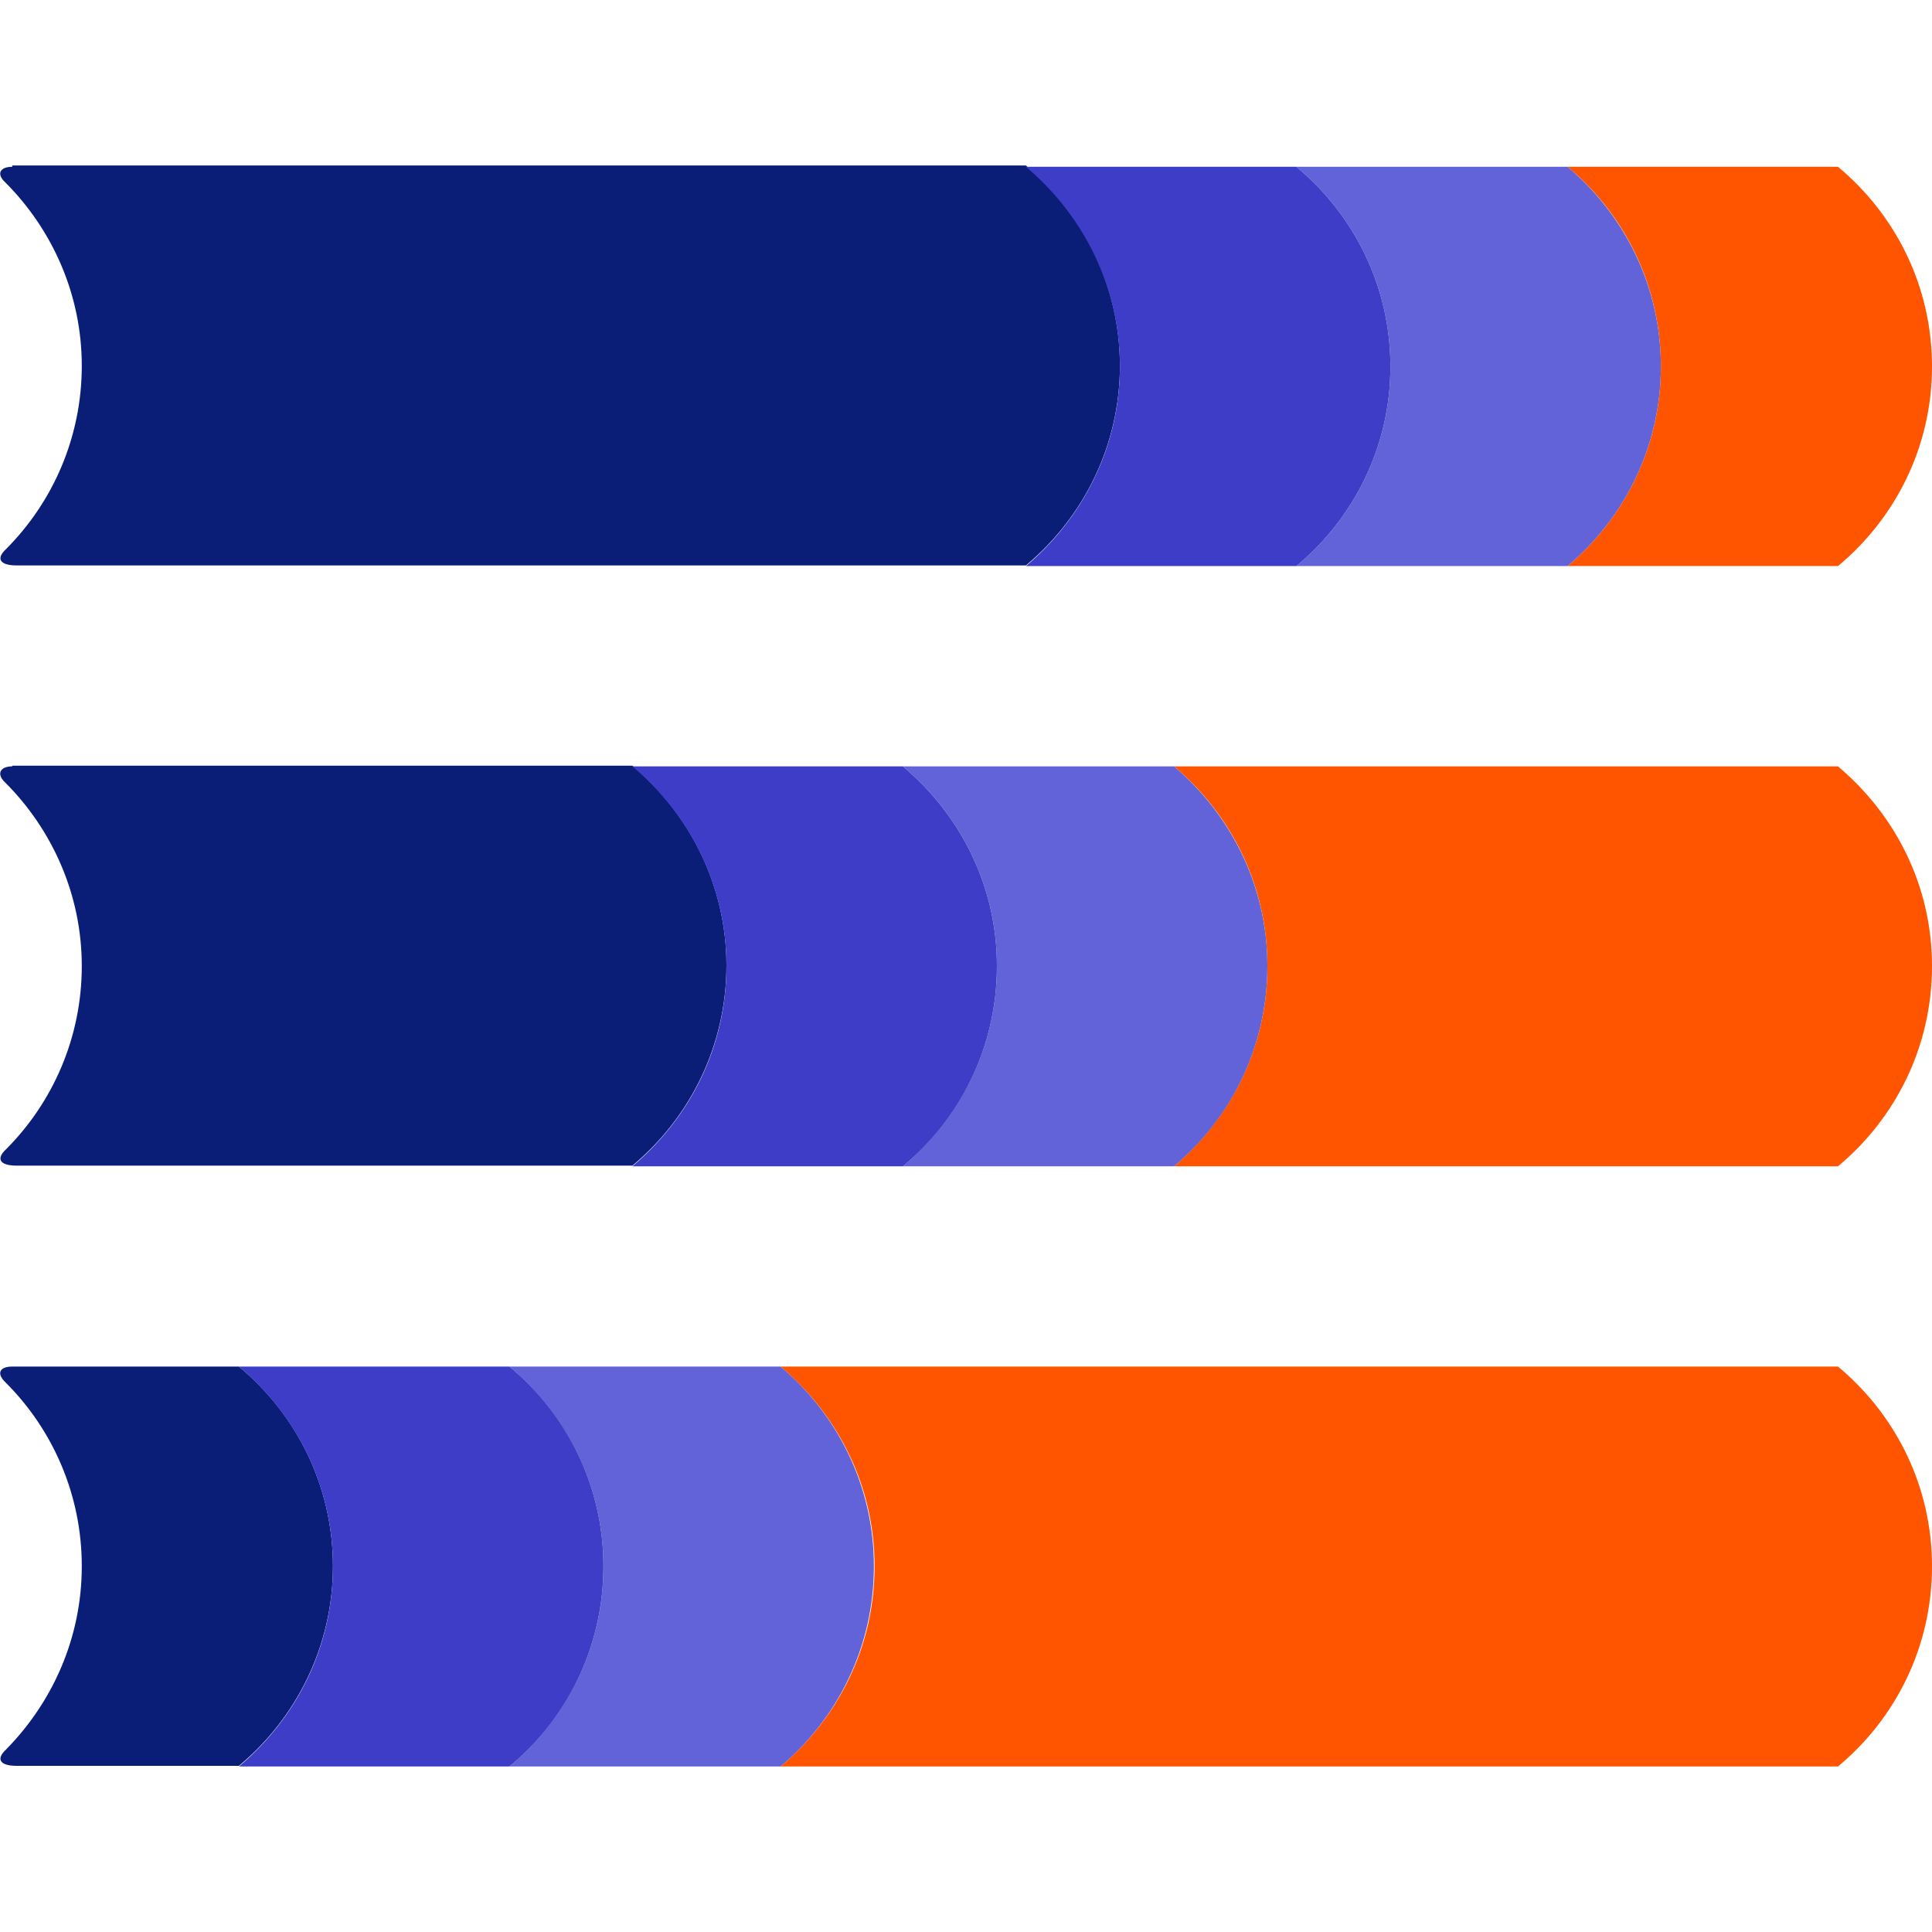 <?xml version="1.0" encoding="UTF-8"?>
<!DOCTYPE svg PUBLIC "-//W3C//DTD SVG 1.1//EN" "http://www.w3.org/Graphics/SVG/1.1/DTD/svg11.dtd">
<!-- Creator: CorelDRAW -->
<svg xmlns="http://www.w3.org/2000/svg" xml:space="preserve" width="30px" height="30px" version="1.1" style="shape-rendering:geometricPrecision; text-rendering:geometricPrecision; image-rendering:optimizeQuality; fill-rule:evenodd; clip-rule:evenodd"
viewBox="0 0 30 30"
 xmlns:xlink="http://www.w3.org/1999/xlink"
 xmlns:xodm="http://www.corel.com/coreldraw/odm/2003">
 <defs>
  <style type="text/css">
   <![CDATA[
    .fil0 {fill:#0A1E78;fill-rule:nonzero}
    .fil3 {fill:#3D3DC7;fill-rule:nonzero}
    .fil2 {fill:#6262D9;fill-rule:nonzero}
    .fil1 {fill:#FF5500;fill-rule:nonzero}
   ]]>
  </style>
 </defs>
 <g id="Слой_x0020_1">
  <g id="_2862966580224">
   <path class="fil0" d="M0.19 2.59c-0.19,0 -0.25,0.11 -0.11,0.24 0.73,0.73 1.19,1.74 1.19,2.85 0,1.11 -0.45,2.12 -1.18,2.85 -0.15,0.14 -0.1,0.25 0.17,0.25l15.67 0c0.89,-0.74 1.46,-1.86 1.46,-3.1 0,-1.25 -0.57,-2.36 -1.46,-3.11l-15.74 0 0 0.02 0 0z"/>
   <path class="fil0" d="M0.19 11.9c-0.19,0 -0.25,0.12 -0.11,0.25 0.73,0.73 1.19,1.74 1.19,2.85 0,1.11 -0.45,2.12 -1.18,2.85 -0.15,0.14 -0.1,0.25 0.17,0.25l9.56 0c0.89,-0.74 1.46,-1.86 1.46,-3.11 0,-1.24 -0.57,-2.35 -1.46,-3.1l-9.63 0 0 0.01z"/>
   <path class="fil0" d="M0.19 21.22c-0.2,0 -0.25,0.11 -0.1,0.25 0.73,0.73 1.18,1.74 1.18,2.85 0,1.12 -0.46,2.12 -1.18,2.85 -0.15,0.14 -0.1,0.25 0.17,0.25l3.45 0c0.89,-0.74 1.46,-1.86 1.46,-3.1 0,-1.25 -0.57,-2.36 -1.46,-3.1l-3.52 0 0 0z"/>
   <path class="fil1" d="M28.54 2.59l-4.2 0c0.89,0.74 1.45,1.85 1.45,3.1 0,1.25 -0.57,2.36 -1.45,3.1l4.2 0c0.89,-0.74 1.46,-1.85 1.46,-3.1 0,-1.25 -0.57,-2.36 -1.46,-3.1z"/>
   <path class="fil2" d="M24.34 2.59l-4.21 0c0.89,0.74 1.46,1.85 1.46,3.1 0,1.25 -0.57,2.36 -1.46,3.1l4.21 0c0.88,-0.74 1.45,-1.85 1.45,-3.1 0,-1.25 -0.57,-2.36 -1.45,-3.1z"/>
   <path class="fil1" d="M28.54 11.9l-10.31 0c0.89,0.75 1.45,1.85 1.45,3.1 0,1.26 -0.57,2.36 -1.45,3.11l10.31 0c0.89,-0.74 1.46,-1.85 1.46,-3.11 0,-1.25 -0.57,-2.35 -1.46,-3.1z"/>
   <path class="fil2" d="M18.23 11.9l-4.21 0c0.89,0.75 1.46,1.85 1.46,3.1 0,1.26 -0.57,2.36 -1.46,3.11l4.21 0c0.88,-0.74 1.45,-1.85 1.45,-3.11 0,-1.25 -0.57,-2.35 -1.45,-3.1z"/>
   <path class="fil3" d="M20.13 2.59l-4.2 0c0.88,0.74 1.46,1.85 1.46,3.1 0,1.25 -0.58,2.36 -1.46,3.1l4.2 0c0.89,-0.74 1.46,-1.85 1.46,-3.1 0,-1.25 -0.57,-2.36 -1.46,-3.1z"/>
   <path class="fil3" d="M14.02 11.9l-4.2 0c0.89,0.75 1.46,1.85 1.46,3.1 0,1.26 -0.57,2.36 -1.46,3.11l4.2 0c0.89,-0.74 1.46,-1.85 1.46,-3.11 0,-1.25 -0.57,-2.35 -1.46,-3.1z"/>
   <path class="fil1" d="M28.54 21.22l-16.42 0c0.89,0.75 1.46,1.85 1.46,3.1 0,1.26 -0.57,2.36 -1.46,3.11l16.42 0c0.89,-0.74 1.46,-1.85 1.46,-3.11 0,-1.25 -0.57,-2.36 -1.46,-3.1l0 0z"/>
   <path class="fil2" d="M12.12 21.22l-4.21 0c0.89,0.75 1.46,1.85 1.46,3.1 0,1.26 -0.57,2.36 -1.46,3.11l4.21 0c0.88,-0.74 1.45,-1.85 1.45,-3.11 0,-1.25 -0.57,-2.36 -1.45,-3.1l0 0z"/>
   <path class="fil3" d="M7.91 21.22l-4.2 0c0.89,0.75 1.46,1.85 1.46,3.1 0,1.26 -0.57,2.36 -1.46,3.11l4.2 0c0.89,-0.74 1.46,-1.85 1.46,-3.11 0,-1.25 -0.57,-2.36 -1.46,-3.1l0 0z"/>
  </g>
 </g>
</svg>

